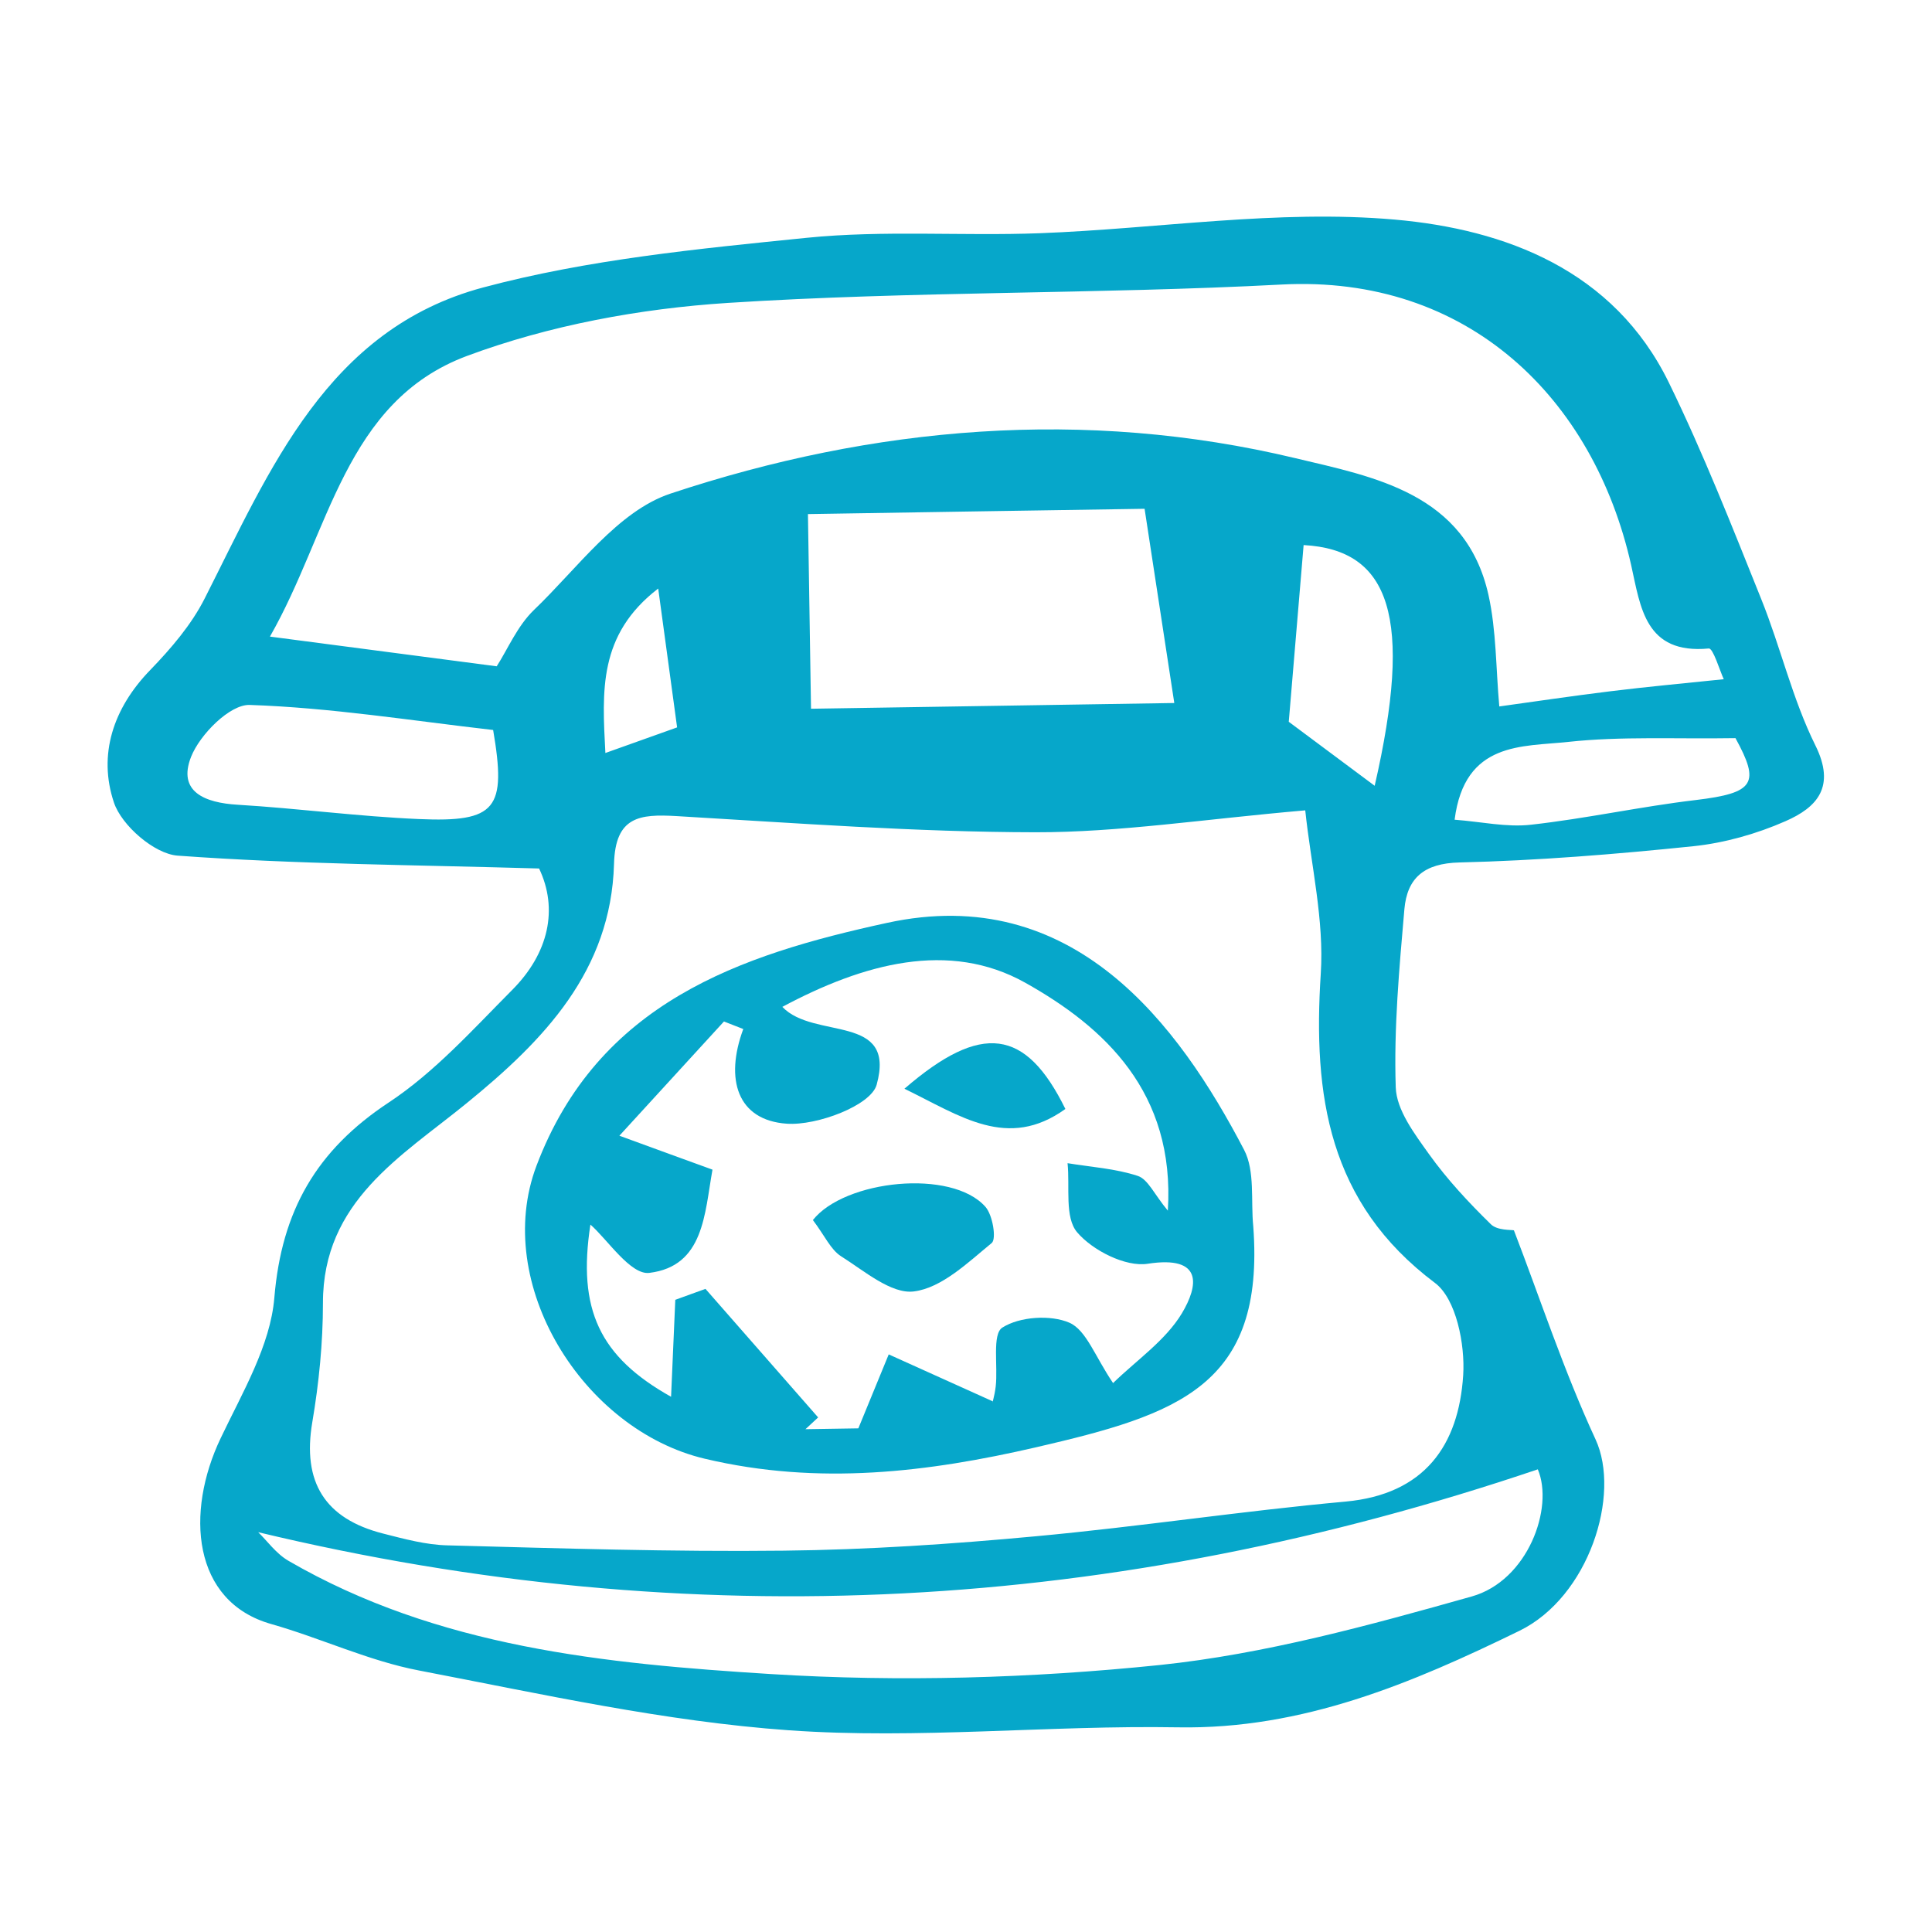 <?xml version="1.0" encoding="utf-8"?>
<!-- Generator: Adobe Illustrator 16.0.4, SVG Export Plug-In . SVG Version: 6.00 Build 0)  -->
<!DOCTYPE svg PUBLIC "-//W3C//DTD SVG 1.1//EN" "http://www.w3.org/Graphics/SVG/1.1/DTD/svg11.dtd">
<svg version="1.1" id="Layer_1" xmlns="http://www.w3.org/2000/svg" xmlns:xlink="http://www.w3.org/1999/xlink" x="0px" y="0px"
	 width="32px" height="32px" viewBox="109 109 32 32" enable-background="new 109 109 32 32" xml:space="preserve">
<path fill="#06A7CA" d="M134.075,129.378c0.435,1.13,0.826,2.326,1.352,3.462c0.424,0.917-0.11,2.609-1.26,3.171
	c-1.776,0.867-3.59,1.635-5.653,1.599c-2.147-0.037-4.31,0.2-6.447,0.049c-2.055-0.146-4.093-0.6-6.125-0.99
	c-0.834-0.159-1.624-0.535-2.447-0.769c-1.315-0.37-1.426-1.853-0.84-3.079c0.358-0.753,0.823-1.532,0.889-2.327
	c0.12-1.44,0.698-2.444,1.896-3.234c0.759-0.502,1.392-1.208,2.042-1.862c0.609-0.611,0.766-1.344,0.447-2.013
	c-2.058-0.06-4.027-0.07-5.987-0.213c-0.385-0.028-0.928-0.499-1.055-0.88c-0.265-0.79-0.014-1.56,0.6-2.193
	c0.344-0.356,0.683-0.75,0.904-1.188c1.083-2.135,2.028-4.459,4.613-5.15c1.735-0.464,3.558-0.64,5.356-0.822
	c1.276-0.129,2.573-0.028,3.86-0.076c1.964-0.075,3.943-0.396,5.881-0.226c1.83,0.161,3.628,0.835,4.54,2.699
	c0.57,1.167,1.047,2.383,1.532,3.59c0.321,0.798,0.515,1.652,0.894,2.417c0.344,0.691,0.028,1.03-0.495,1.259
	c-0.478,0.21-1.008,0.36-1.525,0.414c-1.287,0.133-2.581,0.238-3.873,0.269c-0.592,0.014-0.867,0.261-0.913,0.774
	c-0.085,0.981-0.176,1.971-0.143,2.952c0.013,0.378,0.313,0.771,0.553,1.108c0.298,0.416,0.653,0.797,1.021,1.157
	C133.799,129.384,134.034,129.367,134.075,129.378z M130.619,122.422c-1.694,0.147-3.083,0.365-4.468,0.363
	c-1.982-0.003-3.966-0.152-5.947-0.268c-0.61-0.035-1.013,0.005-1.034,0.792c-0.05,1.771-1.156,2.918-2.444,3.966
	c-1.079,0.88-2.379,1.621-2.377,3.309c0,0.656-0.066,1.321-0.176,1.97c-0.17,0.996,0.209,1.602,1.174,1.847
	c0.35,0.089,0.709,0.187,1.066,0.195c1.856,0.049,3.713,0.109,5.568,0.088c1.39-0.015,2.784-0.109,4.169-0.238
	c1.714-0.158,3.421-0.419,5.137-0.575c1.31-0.121,1.873-0.932,1.948-2.092c0.033-0.511-0.116-1.267-0.468-1.53
	c-1.768-1.328-2.021-3.106-1.891-5.12C130.934,124.241,130.716,123.337,130.619,122.422z M137.551,120.25
	c-0.066-0.141-0.176-0.516-0.248-0.509c-1.056,0.1-1.13-0.685-1.286-1.381c-0.62-2.761-2.702-4.811-5.793-4.647
	c-3.054,0.161-6.118,0.108-9.167,0.304c-1.458,0.094-2.959,0.371-4.324,0.879c-2.026,0.757-2.271,2.916-3.262,4.648
	c1.318,0.172,2.506,0.329,3.756,0.492c0.181-0.28,0.341-0.668,0.618-0.934c0.72-0.689,1.387-1.635,2.259-1.926
	c3.37-1.119,6.862-1.421,10.348-0.588c1.3,0.311,2.825,0.577,3.202,2.267c0.131,0.592,0.122,1.213,0.179,1.846
	c0.599-0.083,1.216-0.175,1.837-0.251C136.276,120.375,136.887,120.319,137.551,120.25z M134.471,133.337
	c-6.979,2.361-13.985,2.77-21.195,1.041c0.145,0.138,0.295,0.354,0.502,0.474c2.472,1.434,5.245,1.704,7.995,1.876
	c2.136,0.133,4.306,0.069,6.436-0.15c1.743-0.182,3.47-0.657,5.166-1.135C134.307,135.182,134.741,133.974,134.471,133.337z
	 M122.433,120.739c2.025-0.032,4.013-0.063,6.017-0.095c-0.181-1.177-0.332-2.167-0.492-3.217c-1.731,0.026-3.725,0.058-5.576,0.088
	C122.402,118.756,122.417,119.741,122.433,120.739z M117.168,121.091c-1.354-0.155-2.69-0.37-4.033-0.415
	c-0.326-0.011-0.823,0.488-0.97,0.859c-0.229,0.581,0.23,0.762,0.77,0.794c1.001,0.06,1.998,0.194,3,0.237
	C117.227,122.623,117.39,122.395,117.168,121.091z M133.093,122.577c0.441,0.033,0.862,0.129,1.265,0.083
	c0.914-0.102,1.816-0.301,2.73-0.409c0.978-0.117,1.066-0.279,0.657-1.025c-0.996,0.016-1.891-0.033-2.769,0.062
	C134.217,121.371,133.259,121.275,133.093,122.577z M131.769,122.015c0.64-2.788,0.259-3.909-1.177-3.987
	c-0.081,0.97-0.162,1.935-0.246,2.927C130.775,121.276,131.259,121.634,131.769,122.015z M119.027,121.472
	c0.441-0.158,0.823-0.293,1.188-0.424c-0.106-0.788-0.201-1.476-0.313-2.3C118.906,119.514,118.974,120.445,119.027,121.472z"/>
<path fill="#06A7CA" d="M129.758,129.312c0.197,2.648-1.254,3.118-3.603,3.661c-1.771,0.408-3.589,0.637-5.482,0.188
	c-2.023-0.479-3.522-2.904-2.788-4.85c1.022-2.705,3.369-3.495,5.806-4.025c3.087-0.673,4.829,1.68,5.915,3.759
	C129.79,128.398,129.715,128.887,129.758,129.312z M123.217,132.658c0.215-0.524,0.358-0.874,0.503-1.225
	c0.538,0.243,1.075,0.486,1.72,0.776c-0.017,0.076,0.033-0.082,0.052-0.244c0.039-0.339-0.062-0.867,0.11-0.976
	c0.286-0.182,0.797-0.216,1.11-0.081c0.28,0.122,0.424,0.558,0.724,1c0.391-0.381,0.868-0.705,1.139-1.154
	c0.273-0.456,0.361-0.966-0.567-0.822c-0.365,0.056-0.91-0.22-1.166-0.52c-0.212-0.247-0.119-0.754-0.16-1.146
	c0.39,0.064,0.794,0.089,1.164,0.211c0.169,0.056,0.272,0.305,0.497,0.575c0.124-1.962-1.055-3.043-2.36-3.774
	c-1.264-0.709-2.685-0.318-4.025,0.399c0.525,0.552,1.892,0.1,1.562,1.29c-0.095,0.343-0.988,0.68-1.488,0.645
	c-0.819-0.056-1.03-0.734-0.721-1.568c-0.106-0.042-0.213-0.084-0.32-0.125c-0.563,0.616-1.127,1.231-1.732,1.892
	c0.611,0.223,1.069,0.391,1.542,0.562c-0.132,0.729-0.139,1.599-1.046,1.71c-0.31,0.039-0.697-0.557-0.976-0.8
	c-0.216,1.406,0.151,2.188,1.336,2.852c0.021-0.472,0.045-1.038,0.07-1.606c0.167-0.062,0.333-0.12,0.5-0.181
	c0.623,0.71,1.244,1.42,1.866,2.129c-0.07,0.065-0.141,0.131-0.21,0.195C122.703,132.666,123.066,132.66,123.217,132.658z"/>
<path fill="#06A7CA" d="M122.464,129.208c0.526-0.665,2.299-0.853,2.858-0.219c0.12,0.135,0.185,0.532,0.104,0.599
	c-0.394,0.323-0.827,0.744-1.288,0.802c-0.374,0.049-0.824-0.341-1.21-0.584C122.757,129.695,122.66,129.467,122.464,129.208z"/>
<path fill="#06A7CA" d="M123.98,127.033c1.277-1.103,2.01-0.999,2.666,0.335C125.687,128.057,124.908,127.483,123.98,127.033z"/>
</svg>
